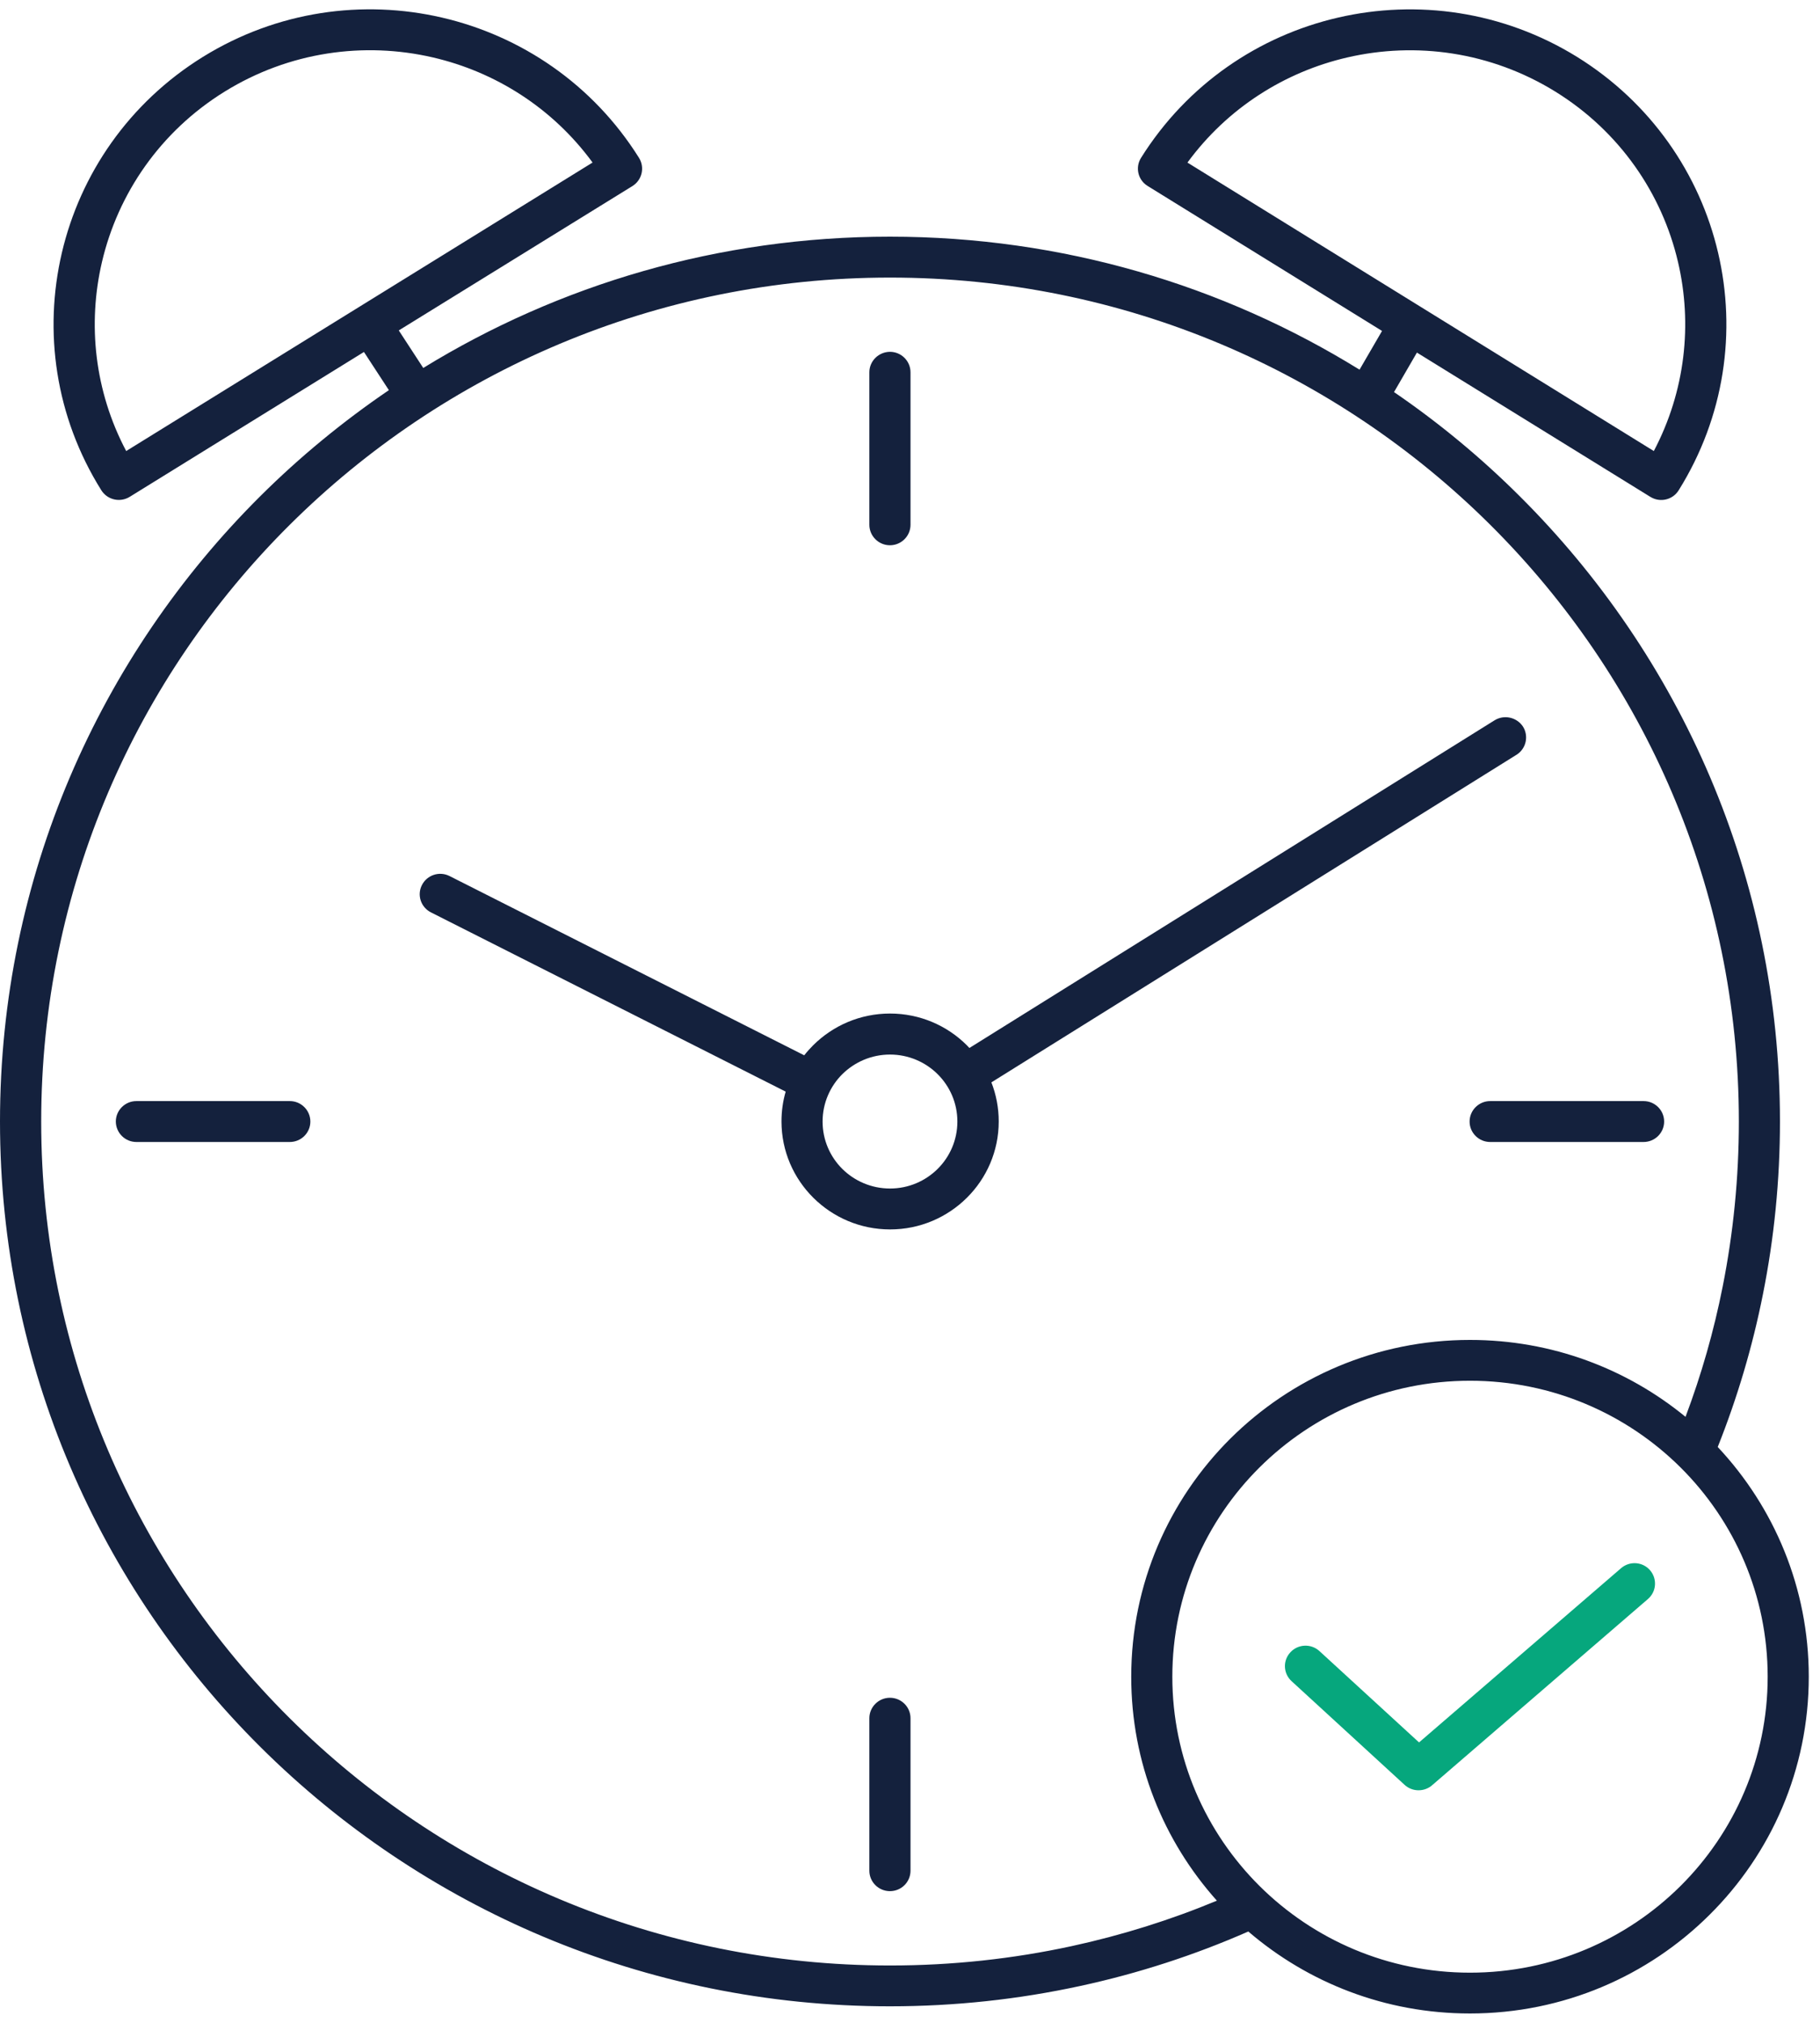 <svg width="36" height="40" viewBox="0 0 36 40" fill="none" xmlns="http://www.w3.org/2000/svg">
    <path fill-rule="evenodd" clip-rule="evenodd"
        d="M32.713 8.919C33.337 7.733 33.479 6.407 33.191 5.18C32.876 3.831 32.04 2.6 30.764 1.811C29.486 1.022 28.007 0.822 26.65 1.136C25.416 1.421 24.281 2.133 23.488 3.215L32.713 8.919ZM28.027 6.972L27.574 7.753C28.462 8.36 29.292 9.047 30.052 9.804C33.239 12.971 35.208 17.344 35.208 22.176C35.208 23.341 35.093 24.483 34.872 25.589C34.665 26.631 34.364 27.642 33.977 28.613C35.093 29.803 35.778 31.4 35.778 33.155C35.778 34.995 35.029 36.66 33.814 37.865C32.601 39.071 30.926 39.815 29.075 39.815C27.399 39.815 25.869 39.204 24.692 38.194C23.631 38.66 22.516 39.023 21.363 39.272C20.15 39.535 18.892 39.673 17.603 39.673C12.742 39.673 8.341 37.715 5.155 34.549C1.97 31.384 0 27.009 0 22.177C0 17.345 1.97 12.971 5.155 9.805C5.931 9.034 6.782 8.334 7.692 7.715L7.199 6.96L2.565 9.825C2.374 9.942 2.125 9.885 2.005 9.696C1.091 8.237 0.86 6.549 1.224 4.997C1.588 3.446 2.547 2.033 4.015 1.124C5.484 0.216 7.182 -0.014 8.744 0.348C10.304 0.71 11.726 1.663 12.64 3.122C12.758 3.312 12.7 3.56 12.51 3.679L7.888 6.534L8.372 7.276C11.055 5.629 14.218 4.68 17.603 4.68C21.012 4.68 24.195 5.642 26.892 7.31L27.337 6.544L22.7 3.677C22.509 3.56 22.451 3.311 22.57 3.121C23.484 1.663 24.905 0.708 26.467 0.348C28.027 -0.013 29.726 0.218 31.193 1.124C32.66 2.033 33.621 3.446 33.984 4.997C34.348 6.547 34.116 8.237 33.204 9.696C33.086 9.886 32.835 9.944 32.644 9.825L28.027 6.972ZM29.077 39.008C30.704 39.008 32.176 38.352 33.241 37.294C34.306 36.235 34.965 34.772 34.965 33.156C34.965 31.539 34.306 30.076 33.241 29.017C32.176 27.959 30.704 27.303 29.077 27.303C27.451 27.303 25.979 27.959 24.914 29.017C23.849 30.076 23.189 31.539 23.189 33.156C23.189 34.772 23.849 36.235 24.914 37.294C25.979 38.352 27.451 39.008 29.077 39.008ZM24.071 37.584C23.152 37.966 22.19 38.268 21.194 38.484C20.039 38.734 18.838 38.866 17.605 38.866C12.968 38.866 8.771 36.998 5.732 33.978C2.694 30.958 0.815 26.786 0.815 22.178C0.815 17.569 2.694 13.397 5.732 10.377C8.771 7.357 12.968 5.489 17.605 5.489C22.242 5.489 26.439 7.357 29.477 10.377C32.516 13.398 34.395 17.569 34.395 22.178C34.395 23.294 34.285 24.382 34.076 25.436C33.9 26.326 33.652 27.188 33.34 28.017C32.182 27.067 30.697 26.496 29.077 26.496C27.226 26.496 25.551 27.241 24.338 28.446C23.126 29.652 22.376 31.316 22.376 33.156C22.375 34.857 23.016 36.407 24.071 37.585L24.071 37.584ZM29.562 14.244L19.175 20.723C19.158 20.704 19.14 20.686 19.123 20.668C18.735 20.282 18.198 20.042 17.605 20.042C17.012 20.042 16.475 20.282 16.086 20.668C16.023 20.731 15.963 20.797 15.908 20.868L8.89 17.322C8.689 17.222 8.447 17.303 8.346 17.501C8.244 17.701 8.326 17.942 8.525 18.042L15.541 21.586C15.486 21.774 15.458 21.971 15.458 22.176C15.458 22.765 15.699 23.299 16.088 23.685C16.477 24.071 17.013 24.311 17.606 24.311C18.2 24.311 18.736 24.071 19.125 23.685C19.514 23.299 19.755 22.765 19.755 22.176C19.755 21.903 19.703 21.642 19.61 21.403L29.997 14.925C30.187 14.806 30.243 14.556 30.125 14.368C30.002 14.182 29.752 14.126 29.562 14.244ZM2.698 22.582H5.732C5.957 22.582 6.139 22.401 6.139 22.178C6.139 21.955 5.957 21.773 5.732 21.773H2.698C2.474 21.773 2.291 21.955 2.291 22.178C2.293 22.401 2.474 22.582 2.698 22.582ZM18.01 36.992V33.976C18.01 33.754 17.828 33.572 17.603 33.572C17.379 33.572 17.196 33.754 17.196 33.976V36.992C17.196 37.215 17.379 37.396 17.603 37.396C17.829 37.396 18.01 37.215 18.01 36.992ZM32.51 21.773H29.476C29.252 21.773 29.069 21.955 29.069 22.178C29.069 22.401 29.252 22.582 29.476 22.582H32.51C32.734 22.582 32.917 22.401 32.917 22.178C32.917 21.953 32.734 21.773 32.51 21.773ZM17.196 7.362V10.377C17.196 10.6 17.379 10.782 17.603 10.782C17.828 10.782 18.01 10.6 18.01 10.377V7.362C18.01 7.139 17.828 6.957 17.603 6.957C17.379 6.959 17.196 7.139 17.196 7.362ZM16.661 23.114C16.902 23.353 17.236 23.502 17.605 23.502C17.974 23.502 18.306 23.353 18.547 23.114C18.788 22.875 18.937 22.543 18.937 22.178C18.937 21.811 18.788 21.481 18.547 21.241C18.306 21.002 17.972 20.853 17.605 20.853C17.236 20.853 16.904 21.002 16.661 21.241C16.42 21.481 16.271 21.813 16.271 22.178C16.271 22.543 16.42 22.875 16.661 23.114ZM2.017 5.18C1.73 6.407 1.869 7.733 2.496 8.919L11.721 3.214C10.929 2.132 9.794 1.42 8.56 1.135C7.202 0.821 5.724 1.021 4.446 1.81C3.167 2.601 2.333 3.831 2.017 5.18Z"
        fill="#14213D" />
    <path
        d="M27.785 35.296L25.547 33.243C25.382 33.091 25.371 32.837 25.525 32.672C25.676 32.508 25.934 32.498 26.098 32.648L28.069 34.455L32.066 31.009C32.236 30.863 32.492 30.881 32.638 31.05C32.784 31.22 32.766 31.474 32.596 31.62L28.34 35.291C28.185 35.436 27.942 35.439 27.785 35.296Z"
        fill="#06A77D" />
</svg>